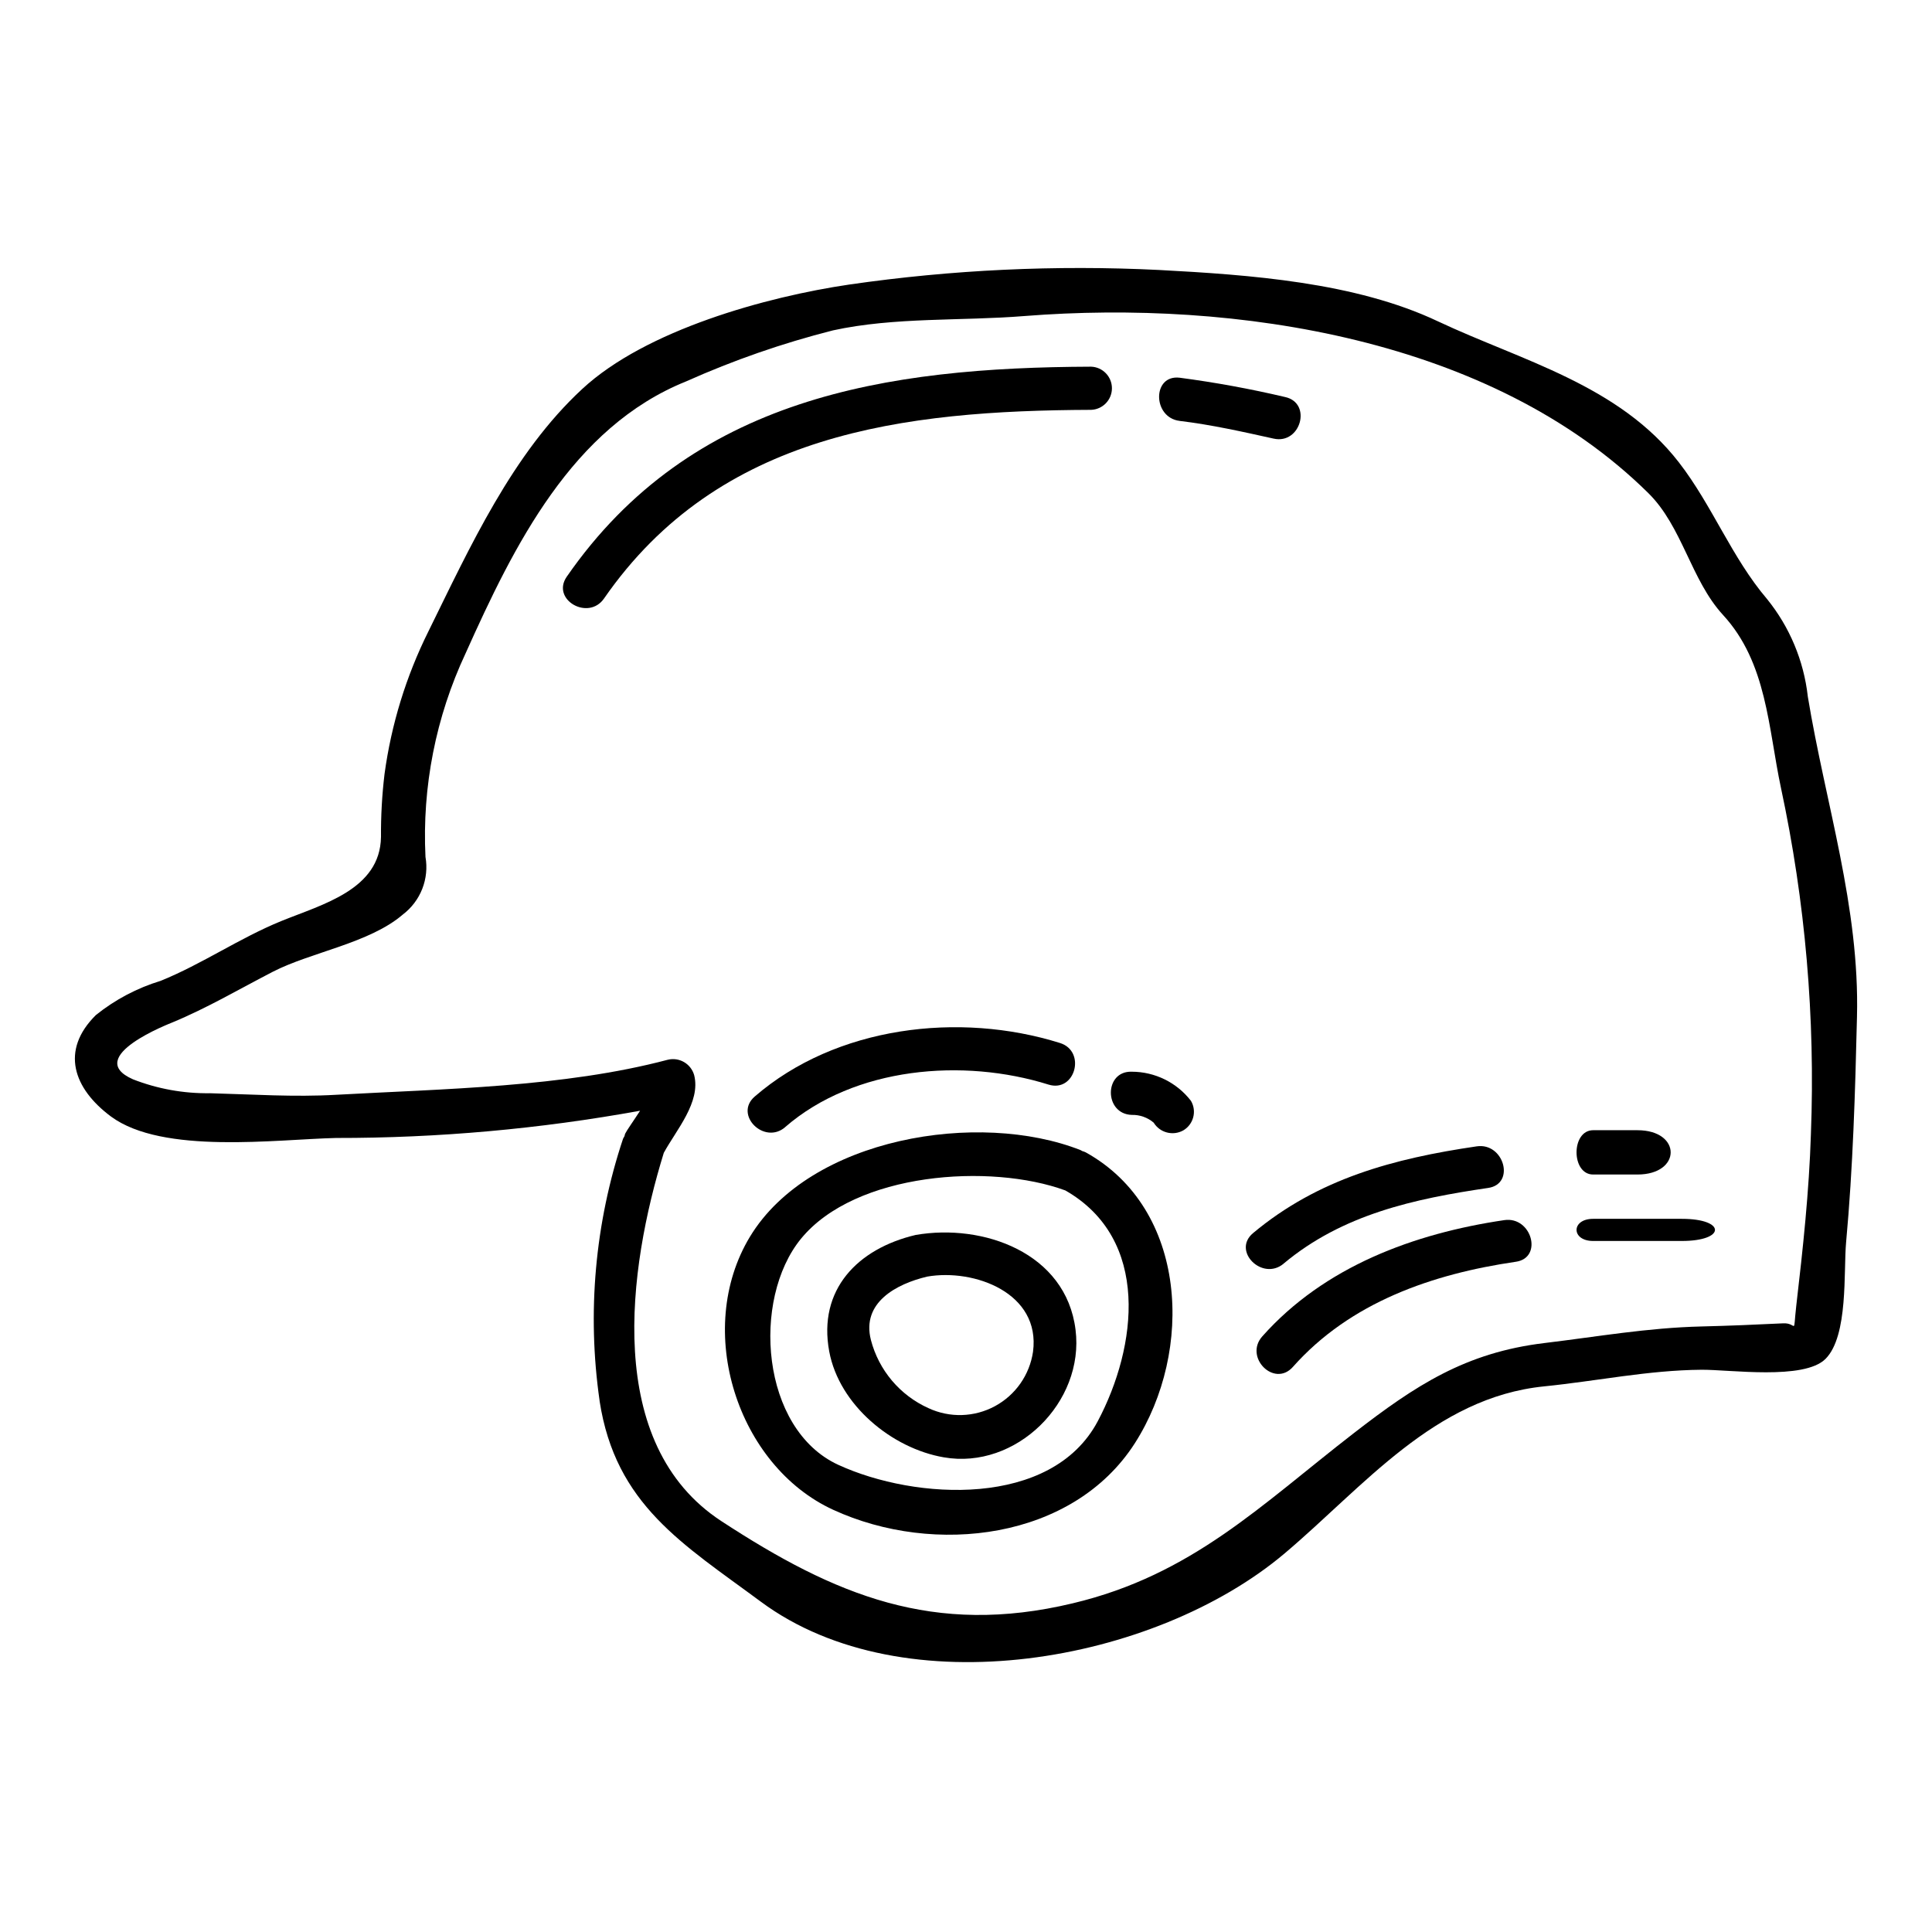 <?xml version="1.0" encoding="UTF-8"?>
<!-- Uploaded to: ICON Repo, www.iconrepo.com, Generator: ICON Repo Mixer Tools -->
<svg fill="#000000" width="800px" height="800px" version="1.1" viewBox="144 144 512 512" xmlns="http://www.w3.org/2000/svg">
 <g>
  <path d="m589.68 472.87h-23.477c-5.867 0-5.867-5.867 0-5.867h23.477c11.742-0.004 11.742 5.867 0 5.867z"/>
  <path d="m545.72 478.38c-22.129 3.231-43.902 10.738-59.109 27.887-4.93 5.512-12.988-2.586-8.098-8.105 16.434-18.5 40.207-27.293 64.156-30.82 7.219-1.055 10.332 9.98 3.051 11.039z"/>
  <path d="m429.03 496.4c2.41 19.25-15.789 37.152-34.926 33.805-13.738-2.363-27.707-13.852-30.348-28.051-3.051-16.379 7.516-27.242 22.895-30.875 17.844-3.109 39.855 4.684 42.379 25.121zm-39.324-14.086c-8.16 1.938-17.434 6.867-14.91 16.781 2.086 8.031 7.699 14.68 15.262 18.082 5.625 2.617 12.152 2.422 17.605-0.523 5.457-2.945 9.199-8.297 10.098-14.43 2.055-15.57-15.555-22.082-28.055-19.91z"/>
  <path d="m426.33 459.48c-19.836-7.273-55.645-4.809-70.062 12.801-13.148 16.078-10.684 50.48 9.918 59.93 20.469 9.391 56.52 11.441 68.73-11.566 10.492-19.785 14.012-48.25-8.586-61.164zm5.398-10.094c27.059 15.023 28.645 52.648 13.031 77.066-16.379 25.586-53.137 29.996-79.945 17.664-25.355-11.617-37.039-47.598-22.07-72.371 15.965-26.352 60.688-33.574 87.633-22.945 0.176 0.059 0.234 0.172 0.414 0.234v0.004c0.324 0.086 0.637 0.203 0.938 0.348z"/>
  <path d="m623.91 444.48c1.18-30.754-1.48-61.535-7.926-91.629-3.406-15.965-3.695-33.223-15.379-45.898-8.508-9.273-10.742-23.363-19.777-32.273-41.492-40.996-109.47-51.328-165.35-46.926-16.668 1.348-34.395 0.23-50.773 3.809l-0.004 0.004c-13.316 3.379-26.316 7.894-38.859 13.504-30.219 12.145-45.656 43.543-58.457 72.074-7.891 16.844-11.539 35.363-10.629 53.945 0.5 2.848 0.203 5.777-0.852 8.469-1.059 2.691-2.832 5.039-5.133 6.789-8.859 7.633-24.402 9.98-34.512 15.199-8.863 4.582-17.434 9.633-26.652 13.441-0.234 0.121-23.832 9.105-10.391 15.031v0.004c6.508 2.543 13.445 3.797 20.43 3.695 11.094 0.293 22.363 1.055 33.402 0.414 28.41-1.574 60.398-2 87.867-9.273 3.055-0.777 6.172 1.016 7.043 4.047 1.82 7.164-4.754 14.562-8.043 20.602-9.445 30.586-16.023 77.188 15.262 97.613 30.109 19.68 56.285 30.582 93.09 21.777 31.637-7.519 49.895-26.062 74.484-45.082 16.438-12.738 29.645-21.363 50.484-23.887 14.145-1.699 27.352-4.055 41.676-4.402 7.219-0.176 14.379-0.473 21.598-0.828 3.879-0.234 2.582 3.641 3.523-4.695 1.762-15.082 3.406-30.344 3.879-45.523zm-0.828-115.92c4.699 28.52 13.777 55.762 13.035 84.93-0.473 20.016-1.059 39.855-2.883 59.754-0.703 7.637 0.645 24.773-5.457 30.879-5.695 5.691-25.414 2.812-32.871 2.875-14.145 0.117-27.707 2.996-41.676 4.402-29.125 2.938-47.781 26.531-68.852 44.32-34.336 28.938-100.76 40.91-138.76 12.738-20.602-15.266-38.508-25.652-42.73-53.238l0.012-0.008c-3.359-23.324-1.23-47.105 6.223-69.461 0.117-0.242 0.25-0.477 0.391-0.703 0.031-0.223 0.09-0.438 0.176-0.641 0.395-0.828 2.234-3.406 3.938-6.051h-0.004c-26.59 4.836-53.562 7.25-80.59 7.219-15.672 0.355-45.902 4.465-59.633-5.691-9.949-7.398-13.492-17.492-3.981-26.891 5.086-4.082 10.902-7.156 17.141-9.055 11.02-4.461 20.895-11.328 31.988-15.852 10.977-4.461 26.18-8.332 26.414-22.246h0.004c-0.043-5.586 0.273-11.172 0.938-16.723 1.789-13.145 5.715-25.906 11.625-37.785 11.02-22.367 22.246-47.137 40.793-64.273 16.848-15.613 48.715-24.402 70.73-27.648 27.184-3.93 54.684-5.223 82.121-3.863 23.949 1.285 51.957 3.227 73.902 13.617 22.184 10.441 47.895 16.781 63.863 37.391 8.859 11.445 13.969 25.191 23.359 36.211 5.977 7.387 9.719 16.328 10.785 25.77z"/>
  <path d="m304.08 302.6c30.473-43.969 79.391-49.785 129.08-49.988 3.074-0.113 5.512-2.641 5.512-5.719s-2.438-5.606-5.512-5.719c-54.363 0.207-105.98 8.047-138.96 55.648-4.215 6.082 5.711 11.809 9.883 5.777z"/>
  <path d="m456.64 255.55c8.395 1.004 16.648 2.863 24.891 4.688 7.191 1.602 10.234-9.445 3.043-11.02-9.223-2.172-18.551-3.879-27.945-5.117-7.316-0.879-7.234 10.578 0 11.441z"/>
  <path d="m484.17 478.87c15.594-13.043 34.586-17.176 54.215-20.055 7.277-1.062 4.172-12.09-3.047-11.02-21.918 3.215-41.965 8.531-59.266 22.992-5.668 4.742 2.477 12.797 8.098 8.098z"/>
  <path d="m566.2 455.26h11.742c11.738 0 11.738-11.742 0-11.742h-11.742c-5.867 0-5.867 11.742 0 11.742z"/>
  <path d="m352.1 442.67c18.43-15.969 47.176-18.316 69.758-11.246 7.086 2.211 10.059-8.836 3.043-11.02-26.699-8.359-59.359-4.465-80.895 14.191-5.59 4.836 2.543 12.898 8.094 8.094z"/>
  <path d="m443.92 439.46c2.125-0.055 4.199 0.676 5.82 2.059 1.641 2.668 5.09 3.574 7.828 2.055 2.731-1.598 3.648-5.102 2.051-7.832-3.754-4.867-9.555-7.723-15.699-7.727-7.383-0.238-7.359 11.207 0 11.445z"/>
 </g>
</svg>
